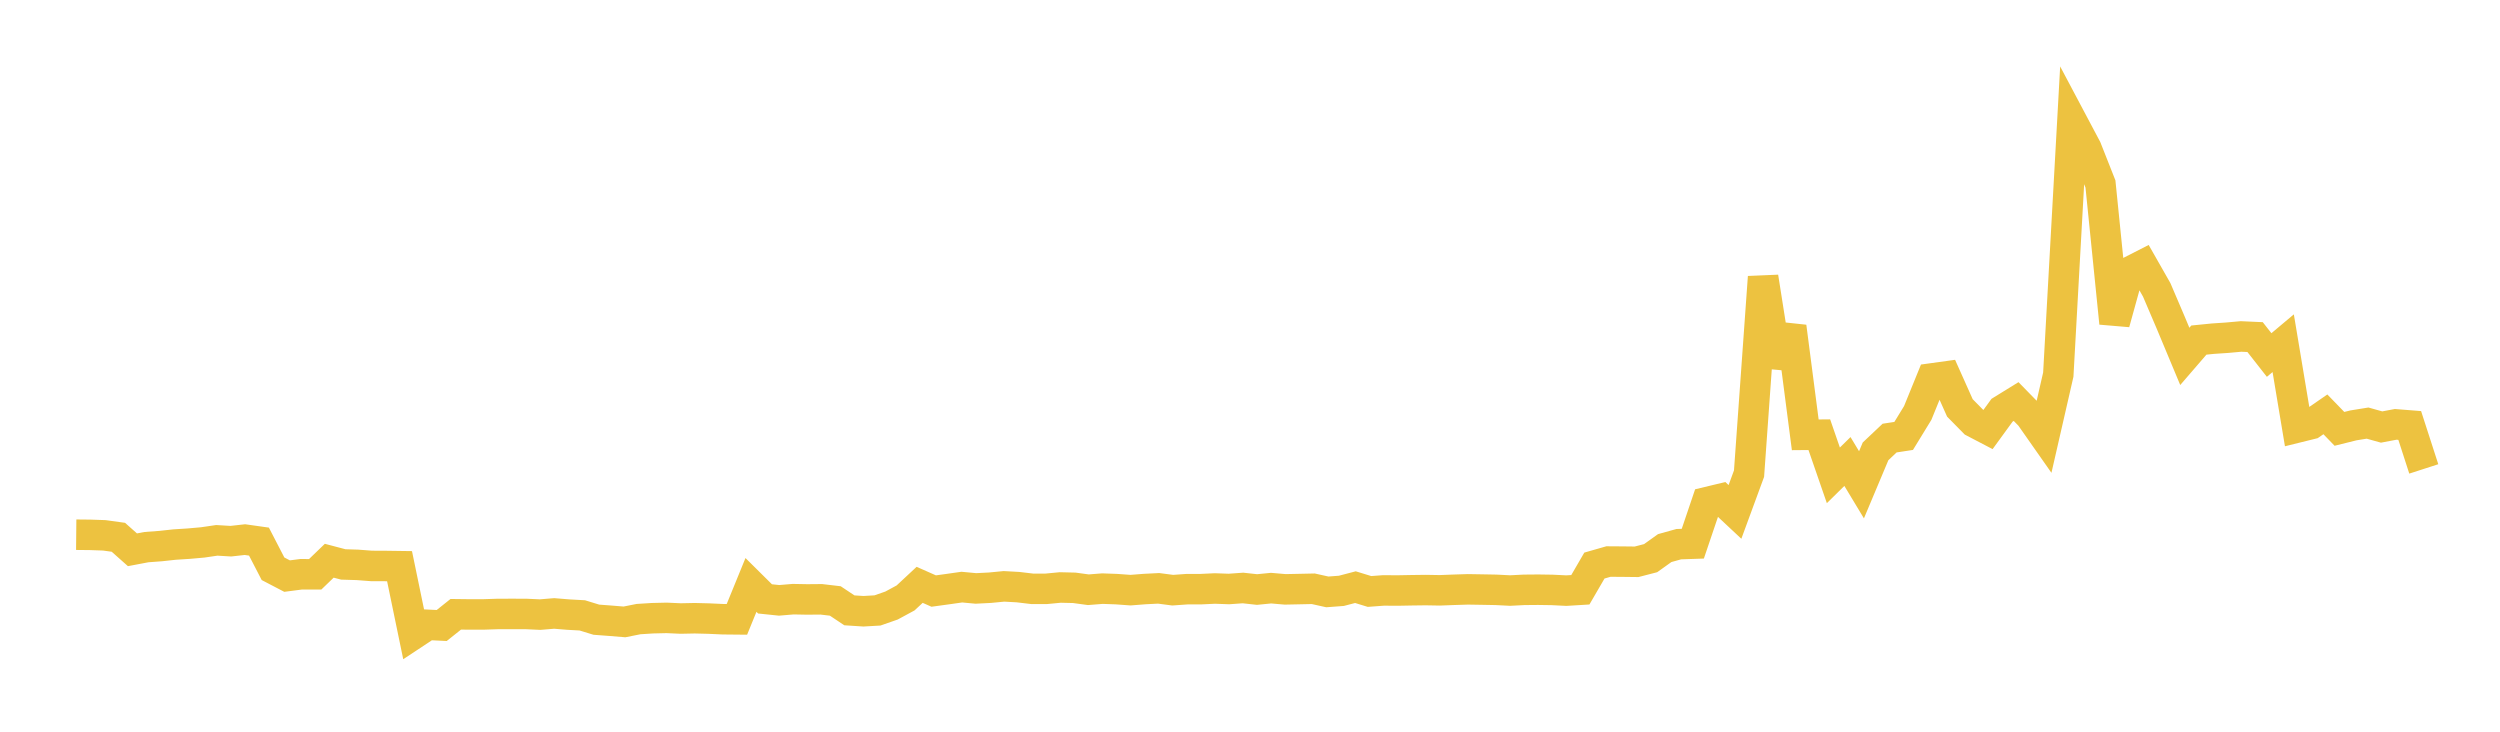 <svg width="164" height="48" xmlns="http://www.w3.org/2000/svg" xmlns:xlink="http://www.w3.org/1999/xlink"><path fill="none" stroke="rgb(237,194,64)" stroke-width="2" d="M5,35.077L5.922,35.086L6.844,35.118L7.766,35.246L8.689,36.066L9.611,35.891L10.533,35.823L11.455,35.723L12.377,35.664L13.299,35.582L14.222,35.447L15.144,35.502L16.066,35.399L16.988,35.529L17.91,37.311L18.832,37.792L19.754,37.672L20.677,37.673L21.599,36.784L22.521,37.027L23.443,37.055L24.365,37.125L25.287,37.129L26.21,37.142L27.132,41.597L28.054,40.988L28.976,41.033L29.898,40.297L30.82,40.308L31.743,40.306L32.665,40.276L33.587,40.274L34.509,40.276L35.431,40.318L36.353,40.242L37.275,40.317L38.198,40.368L39.12,40.652L40.042,40.721L40.964,40.797L41.886,40.613L42.808,40.555L43.731,40.533L44.653,40.575L45.575,40.556L46.497,40.579L47.419,40.621L48.341,40.63L49.263,38.372L50.186,39.287L51.108,39.383L52.03,39.306L52.952,39.323L53.874,39.315L54.796,39.423L55.719,40.038L56.641,40.098L57.563,40.045L58.485,39.723L59.407,39.224L60.329,38.365L61.251,38.773L62.174,38.646L63.096,38.515L64.018,38.601L64.94,38.554L65.862,38.465L66.784,38.516L67.707,38.626L68.629,38.627L69.551,38.539L70.473,38.561L71.395,38.687L72.317,38.614L73.24,38.647L74.162,38.714L75.084,38.642L76.006,38.595L76.928,38.716L77.85,38.651L78.772,38.649L79.695,38.605L80.617,38.638L81.539,38.572L82.461,38.673L83.383,38.582L84.305,38.662L85.228,38.643L86.15,38.623L87.072,38.828L87.994,38.759L88.916,38.517L89.838,38.8L90.76,38.732L91.683,38.738L92.605,38.721L93.527,38.709L94.449,38.725L95.371,38.69L96.293,38.661L97.216,38.676L98.138,38.693L99.06,38.74L99.982,38.693L100.904,38.685L101.826,38.699L102.749,38.745L103.671,38.689L104.593,37.101L105.515,36.837L106.437,36.843L107.359,36.854L108.281,36.615L109.204,35.955L110.126,35.698L111.048,35.666L111.97,32.941L112.892,32.719L113.814,33.582L114.737,31.07L115.659,18.174L116.581,24.014L117.503,21.43L118.425,28.524L119.347,28.516L120.269,31.183L121.192,30.274L122.114,31.803L123.036,29.609L123.958,28.738L124.88,28.597L125.802,27.091L126.725,24.825L127.647,24.697L128.569,26.759L129.491,27.695L130.413,28.177L131.335,26.91L132.257,26.341L133.18,27.286L134.102,28.601L135.024,24.574L135.946,7.998L136.868,9.736L137.79,12.07L138.713,21.197L139.635,17.865L140.557,17.394L141.479,19.013L142.401,21.171L143.323,23.379L144.246,22.309L145.168,22.217L146.09,22.155L147.012,22.072L147.934,22.113L148.856,23.289L149.778,22.514L150.701,28.045L151.623,27.817L152.545,27.181L153.467,28.133L154.389,27.904L155.311,27.755L156.234,28.013L157.156,27.838L158.078,27.911L159,30.761"></path></svg>